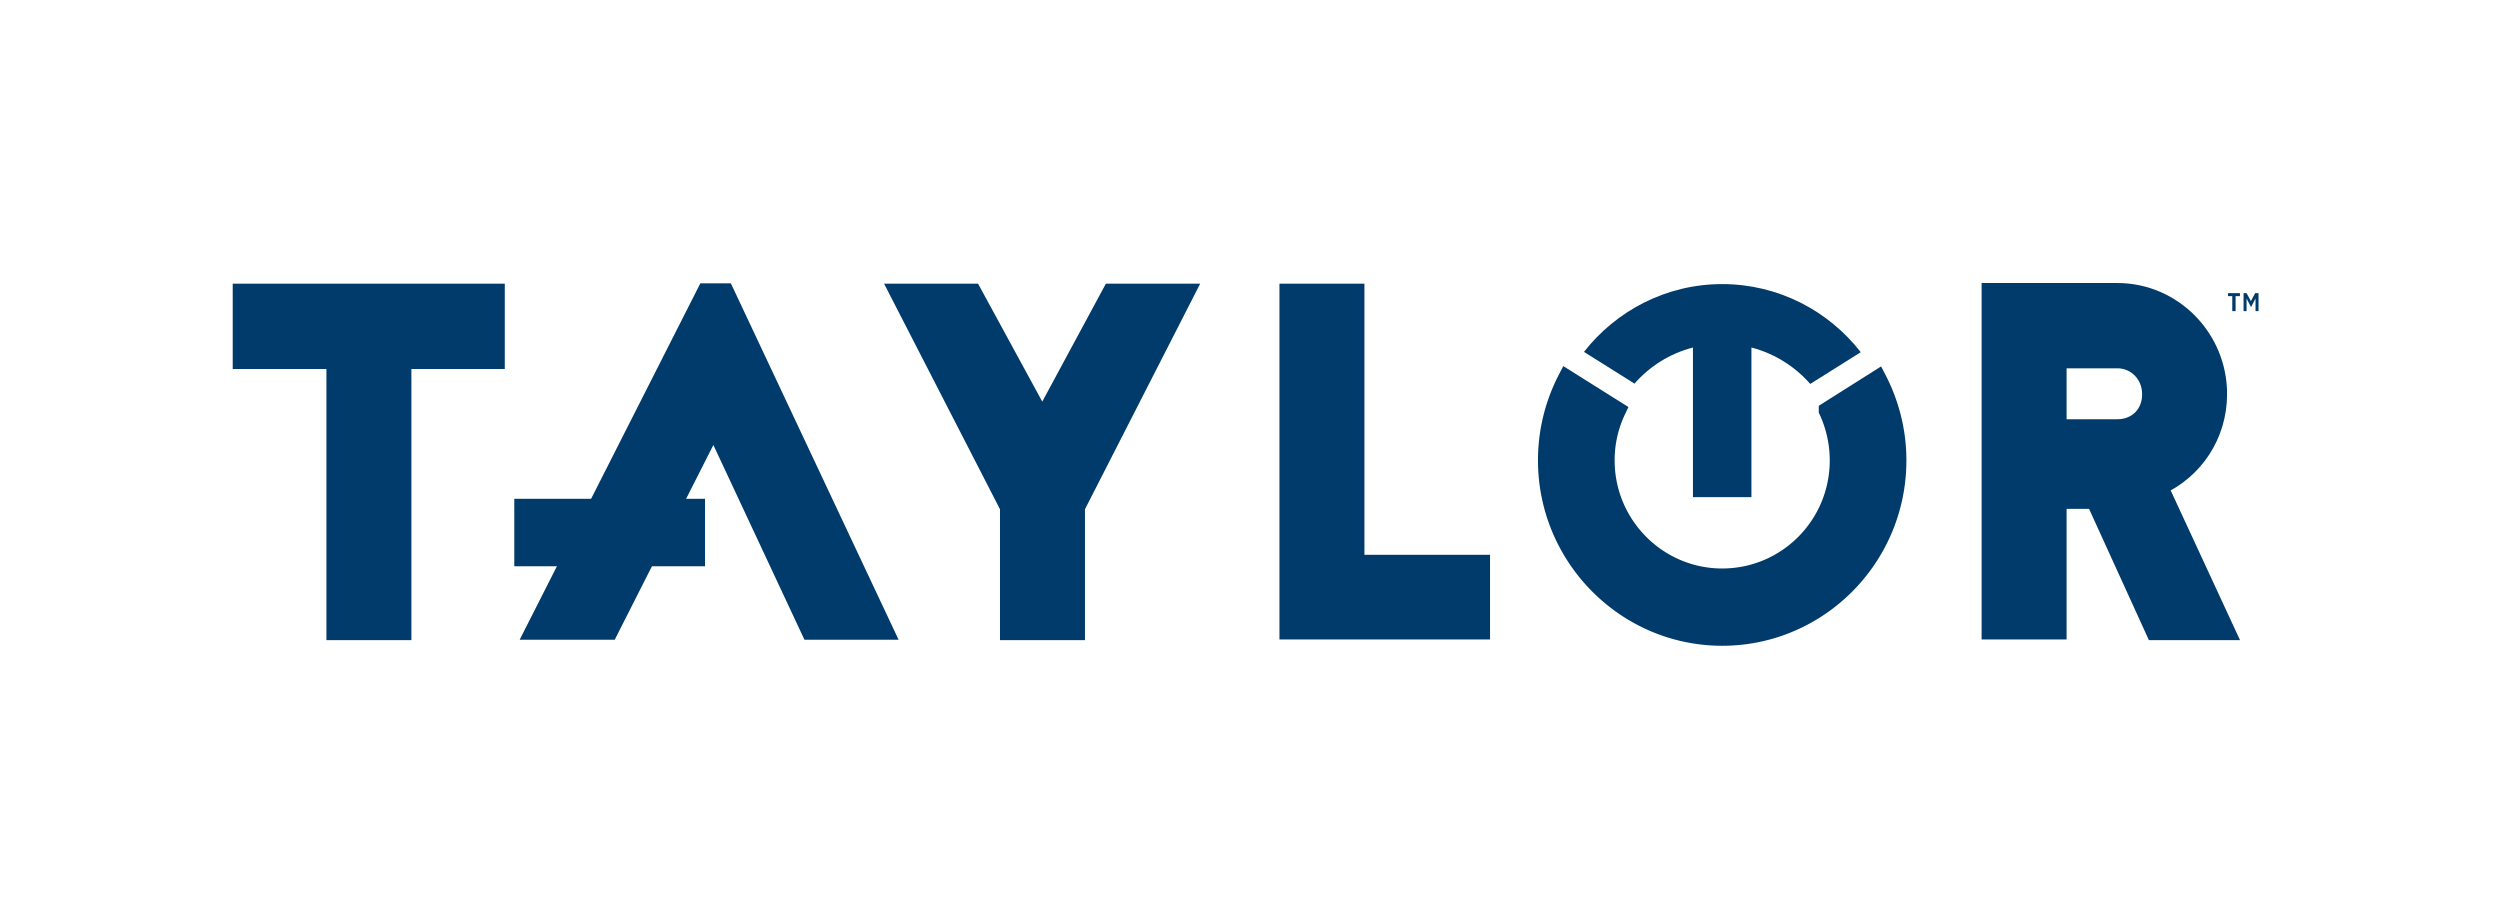 <svg xmlns="http://www.w3.org/2000/svg" width="176" height="64" fill="none"><path fill="#003B6B" d="M157.152 20.847h-.304v-.211h.842v.211h-.304v1.058h-.234v-1.058Zm.772-.211h.234l.304.564.304-.564H159v1.269h-.211v-.893l-.304.588h-.023l-.304-.588v.893h-.211v-1.269h-.023Z"/><path fill="#003B6B" stroke="#003B6B" stroke-miterlimit="10" stroke-width="1.233" d="M152.006 34.245c2.479-1.128 4.164-3.596 4.164-6.511 0-3.949-3.182-7.193-7.112-7.193h-8.936V44.4h4.749v-9.191h2.596l4.211 9.238h5.053l-4.725-10.202Zm-2.948-4.114h-4.187v-4.819h4.187c1.333 0 2.363 1.081 2.363 2.421.023 1.34-.936 2.398-2.363 2.398ZM83.485 20.588l-7.72 15.115v8.744h-4.749v-8.744l-7.767-15.115h5.24l4.889 8.979 4.843-8.979h5.264ZM95.439 39.675h8.843v4.725H90.69v-23.812h4.749v19.087ZM34.92 20.588v4.772H28.346v19.087h-4.749V25.36H17v-4.772h17.92ZM51.062 20.564h-1.38L37.587 44.423h5.31l7.346-14.504 6.784 14.504h5.264l-11.229-23.859Z"/><path fill="#003B6B" d="M49.634 35.115h-13.428v4.748h13.428v-4.748ZM121.243 20c-3.954 0-7.463 1.881-9.732 4.772l3.556 2.233c1.076-1.222 2.479-2.116 4.117-2.539v10.531h4.117V24.466c1.638.423 3.065 1.34 4.141 2.562l3.556-2.233C128.729 21.881 125.196 20 121.243 20Z"/><path fill="#003B6B" stroke="#003B6B" stroke-miterlimit="10" stroke-width="1.233" d="M128.658 28.909a8.341 8.341 0 0 1 .772 3.502c0 4.56-3.673 8.227-8.188 8.227-4.515 0-8.188-3.691-8.188-8.227 0-1.269.281-2.445.796-3.526l-3.556-2.233c-.889 1.716-1.404 3.667-1.404 5.759 0 6.84 5.545 12.435 12.352 12.435 6.808 0 12.352-5.571 12.352-12.435 0-2.068-.514-4.02-1.403-5.736l-3.533 2.233Z"/></svg>